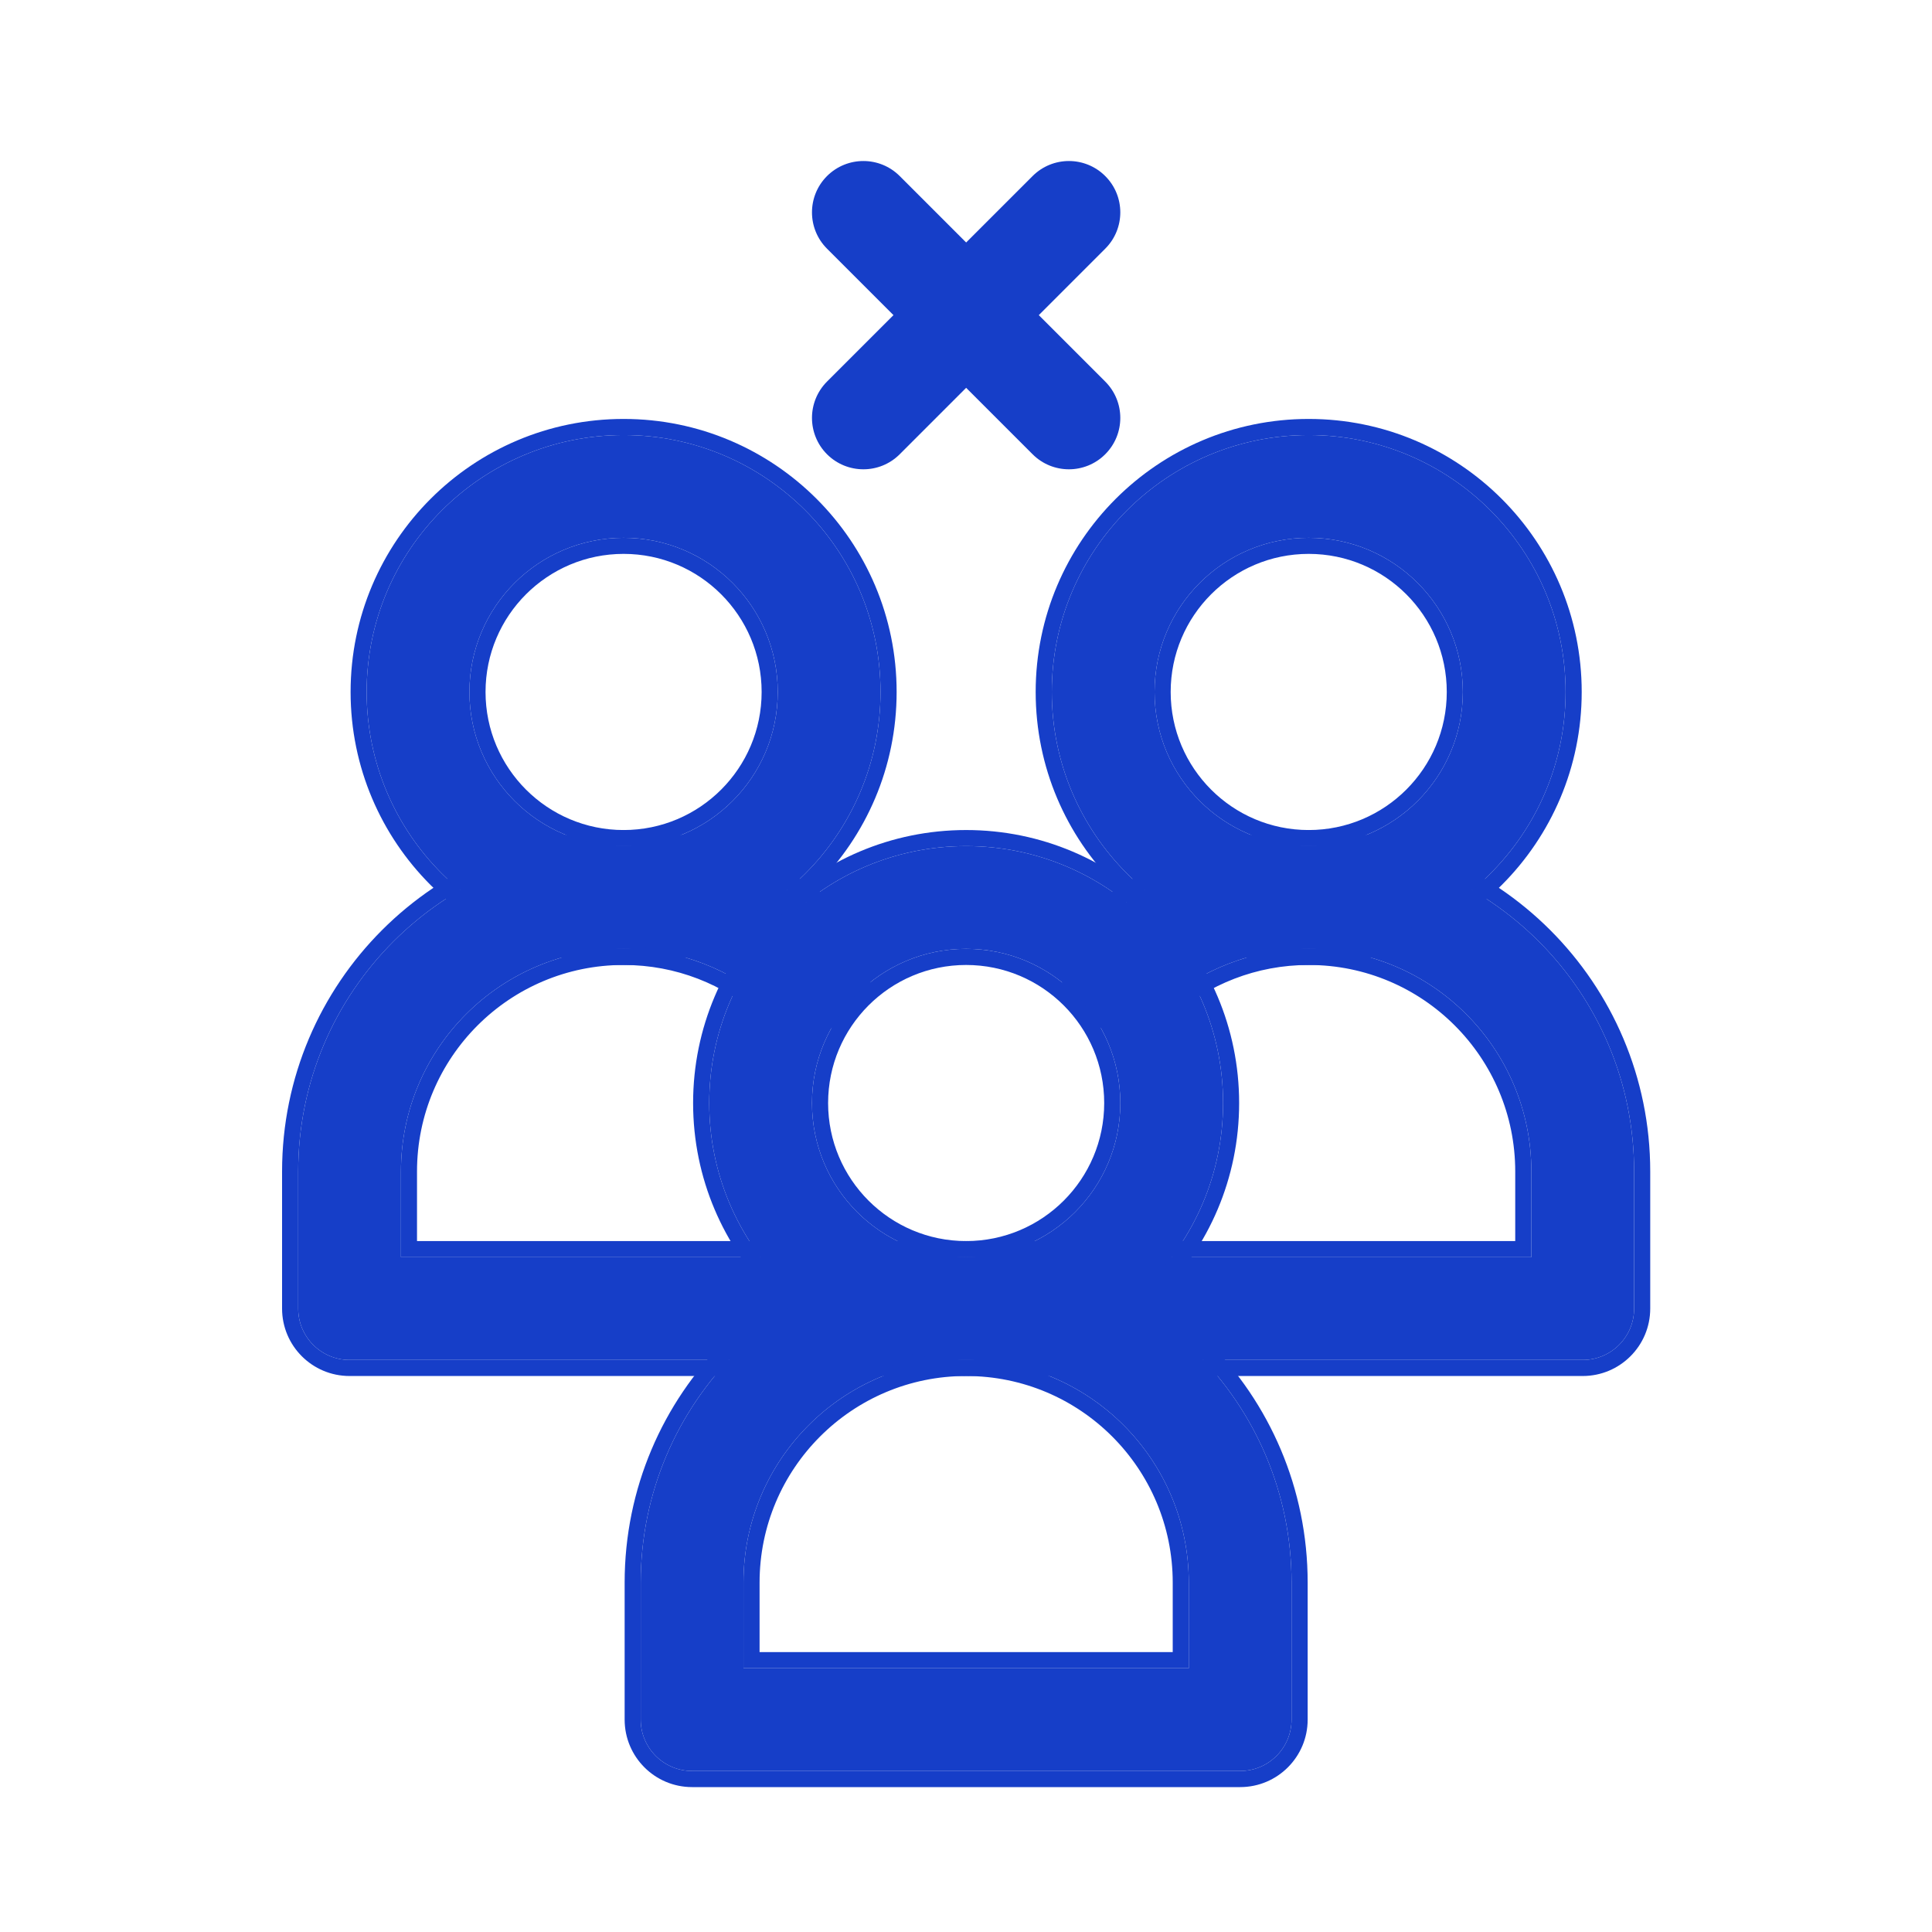<svg width="32" height="32" viewBox="0 0 32 32" fill="none" xmlns="http://www.w3.org/2000/svg">
<path fill-rule="evenodd" clip-rule="evenodd" d="M10.612 26.213C10.612 23.236 13.025 20.823 16.002 20.823C18.979 20.823 21.392 23.236 21.392 26.213V28.482C21.392 28.952 21.011 29.333 20.541 29.333H11.463C10.993 29.333 10.612 28.952 10.612 28.482V26.213ZM16.002 22.525C13.966 22.525 12.314 24.176 12.314 26.213V27.631H19.69V26.213C19.69 24.176 18.039 22.525 16.002 22.525Z" fill="#163EC8"/>
<path fill-rule="evenodd" clip-rule="evenodd" d="M10.346 26.213C10.346 23.088 12.878 20.556 16.002 20.556C19.127 20.556 21.659 23.088 21.659 26.213V28.482C21.659 29.099 21.159 29.6 20.541 29.6H11.463C10.846 29.6 10.346 29.099 10.346 28.482V26.213ZM16.002 22.791C14.113 22.791 12.581 24.323 12.581 26.213V27.364H19.424V26.213C19.424 24.323 17.892 22.791 16.002 22.791ZM19.69 26.213C19.69 24.176 18.039 22.525 16.002 22.525C13.966 22.525 12.314 24.176 12.314 26.213V27.631H19.69V26.213ZM16.002 20.823C13.025 20.823 10.612 23.236 10.612 26.213V28.482C10.612 28.952 10.993 29.333 11.463 29.333H20.541C21.011 29.333 21.392 28.952 21.392 28.482V26.213C21.392 23.236 18.979 20.823 16.002 20.823Z" fill="#163EC8"/>
<path fill-rule="evenodd" clip-rule="evenodd" d="M18.111 15.362C19.06 14.524 20.31 14.014 21.676 14.014C24.653 14.014 27.066 16.427 27.066 19.404V21.674C27.066 22.144 26.685 22.525 26.215 22.525H17.137C16.667 22.525 16.286 22.144 16.286 21.674C16.286 21.204 16.667 20.823 17.137 20.823H25.364V19.404C25.364 17.367 23.713 15.716 21.676 15.716C20.74 15.716 19.888 16.064 19.237 16.638C18.884 16.949 18.347 16.916 18.036 16.563C17.725 16.211 17.758 15.673 18.111 15.362Z" fill="#163EC8"/>
<path fill-rule="evenodd" clip-rule="evenodd" d="M19.413 16.838C18.951 17.246 18.244 17.203 17.836 16.74C17.427 16.277 17.471 15.57 17.934 15.162M17.934 15.162C18.931 14.282 20.242 13.748 21.676 13.748C24.8 13.748 27.333 16.28 27.333 19.404V21.674C27.333 22.291 26.832 22.791 26.215 22.791H17.137C16.52 22.791 16.019 22.291 16.019 21.674C16.019 21.056 16.52 20.556 17.137 20.556H25.097V19.404C25.097 17.515 23.566 15.983 21.676 15.983C20.808 15.983 20.017 16.305 19.413 16.838M25.364 19.404C25.364 17.367 23.713 15.716 21.676 15.716C20.74 15.716 19.888 16.064 19.237 16.638C18.884 16.949 18.347 16.916 18.036 16.563C17.725 16.211 17.758 15.673 18.111 15.362C19.06 14.524 20.31 14.014 21.676 14.014C24.653 14.014 27.066 16.427 27.066 19.404V21.674C27.066 22.144 26.685 22.525 26.215 22.525H17.137C16.667 22.525 16.286 22.144 16.286 21.674C16.286 21.204 16.667 20.823 17.137 20.823H25.364V19.404Z" fill="#163EC8"/>
<path fill-rule="evenodd" clip-rule="evenodd" d="M13.894 15.362C12.944 14.524 11.695 14.014 10.329 14.014C7.352 14.014 4.939 16.427 4.939 19.404V21.674C4.939 22.144 5.32 22.525 5.79 22.525H14.868C15.338 22.525 15.719 22.144 15.719 21.674C15.719 21.204 15.338 20.823 14.868 20.823H6.641V19.404C6.641 17.367 8.292 15.716 10.329 15.716C11.264 15.716 12.117 16.064 12.768 16.638C13.12 16.949 13.658 16.916 13.969 16.563C14.28 16.211 14.247 15.673 13.894 15.362Z" fill="#163EC8"/>
<path fill-rule="evenodd" clip-rule="evenodd" d="M12.591 16.838C11.988 16.305 11.197 15.983 10.329 15.983C8.439 15.983 6.907 17.515 6.907 19.404V20.556H14.868C15.485 20.556 15.985 21.056 15.985 21.674C15.985 22.291 15.485 22.791 14.868 22.791H5.79C5.172 22.791 4.672 22.291 4.672 21.674V19.404C4.672 16.28 7.204 13.748 10.329 13.748C11.762 13.748 13.074 14.282 14.071 15.162C14.534 15.57 14.577 16.277 14.169 16.74M13.894 15.362C12.944 14.524 11.695 14.014 10.329 14.014C7.352 14.014 4.939 16.427 4.939 19.404V21.674C4.939 22.144 5.32 22.525 5.79 22.525H14.868C15.338 22.525 15.719 22.144 15.719 21.674C15.719 21.204 15.338 20.823 14.868 20.823H6.641V19.404C6.641 17.367 8.292 15.716 10.329 15.716C11.264 15.716 12.117 16.064 12.768 16.638C13.12 16.949 13.658 16.916 13.969 16.563C14.28 16.211 14.247 15.673 13.894 15.362ZM12.591 16.838C13.054 17.246 13.761 17.203 14.169 16.74Z" fill="#163EC8"/>
<path fill-rule="evenodd" clip-rule="evenodd" d="M16.002 15.716C14.592 15.716 13.449 16.859 13.449 18.27C13.449 19.68 14.592 20.823 16.002 20.823C17.412 20.823 18.556 19.68 18.556 18.27C18.556 16.859 17.412 15.716 16.002 15.716ZM11.747 18.27C11.747 15.919 13.652 14.014 16.002 14.014C18.353 14.014 20.258 15.919 20.258 18.27C20.258 20.62 18.353 22.525 16.002 22.525C13.652 22.525 11.747 20.62 11.747 18.27Z" fill="#163EC8"/>
<path fill-rule="evenodd" clip-rule="evenodd" d="M16.002 15.983C14.74 15.983 13.716 17.007 13.716 18.27C13.716 19.532 14.74 20.556 16.002 20.556C17.265 20.556 18.289 19.532 18.289 18.27C18.289 17.007 17.265 15.983 16.002 15.983ZM11.48 18.27C11.48 15.772 13.505 13.748 16.002 13.748C18.5 13.748 20.524 15.772 20.524 18.27C20.524 20.767 18.5 22.791 16.002 22.791C13.505 22.791 11.48 20.767 11.48 18.27ZM13.449 18.27C13.449 16.859 14.592 15.716 16.002 15.716C17.412 15.716 18.556 16.859 18.556 18.27C18.556 19.68 17.412 20.823 16.002 20.823C14.592 20.823 13.449 19.68 13.449 18.27ZM16.002 14.014C13.652 14.014 11.747 15.919 11.747 18.27C11.747 20.62 13.652 22.525 16.002 22.525C18.353 22.525 20.258 20.62 20.258 18.27C20.258 15.919 18.353 14.014 16.002 14.014Z" fill="#163EC8"/>
<path fill-rule="evenodd" clip-rule="evenodd" d="M21.676 8.908C20.266 8.908 19.123 10.051 19.123 11.461C19.123 12.871 20.266 14.014 21.676 14.014C23.086 14.014 24.229 12.871 24.229 11.461C24.229 10.051 23.086 8.908 21.676 8.908ZM17.421 11.461C17.421 9.111 19.326 7.206 21.676 7.206C24.026 7.206 25.931 9.111 25.931 11.461C25.931 13.811 24.026 15.716 21.676 15.716C19.326 15.716 17.421 13.811 17.421 11.461Z" fill="#163EC8"/>
<path fill-rule="evenodd" clip-rule="evenodd" d="M21.676 9.174C20.413 9.174 19.39 10.198 19.39 11.461C19.39 12.724 20.413 13.748 21.676 13.748C22.939 13.748 23.963 12.724 23.963 11.461C23.963 10.198 22.939 9.174 21.676 9.174ZM17.154 11.461C17.154 8.964 19.179 6.939 21.676 6.939C24.174 6.939 26.198 8.964 26.198 11.461C26.198 13.958 24.174 15.983 21.676 15.983C19.179 15.983 17.154 13.958 17.154 11.461ZM19.123 11.461C19.123 10.051 20.266 8.908 21.676 8.908C23.086 8.908 24.229 10.051 24.229 11.461C24.229 12.871 23.086 14.014 21.676 14.014C20.266 14.014 19.123 12.871 19.123 11.461ZM21.676 7.206C19.326 7.206 17.421 9.111 17.421 11.461C17.421 13.811 19.326 15.716 21.676 15.716C24.026 15.716 25.931 13.811 25.931 11.461C25.931 9.111 24.026 7.206 21.676 7.206Z" fill="#163EC8"/>
<path fill-rule="evenodd" clip-rule="evenodd" d="M10.329 8.908C8.919 8.908 7.775 10.051 7.775 11.461C7.775 12.871 8.919 14.014 10.329 14.014C11.739 14.014 12.882 12.871 12.882 11.461C12.882 10.051 11.739 8.908 10.329 8.908ZM6.073 11.461C6.073 9.111 7.978 7.206 10.329 7.206C12.679 7.206 14.584 9.111 14.584 11.461C14.584 13.811 12.679 15.716 10.329 15.716C7.978 15.716 6.073 13.811 6.073 11.461Z" fill="#163EC8"/>
<path fill-rule="evenodd" clip-rule="evenodd" d="M10.329 9.174C9.066 9.174 8.042 10.198 8.042 11.461C8.042 12.724 9.066 13.748 10.329 13.748C11.591 13.748 12.615 12.724 12.615 11.461C12.615 10.198 11.591 9.174 10.329 9.174ZM5.807 11.461C5.807 8.964 7.831 6.939 10.329 6.939C12.826 6.939 14.851 8.964 14.851 11.461C14.851 13.958 12.826 15.983 10.329 15.983C7.831 15.983 5.807 13.958 5.807 11.461ZM7.775 11.461C7.775 10.051 8.919 8.908 10.329 8.908C11.739 8.908 12.882 10.051 12.882 11.461C12.882 12.871 11.739 14.014 10.329 14.014C8.919 14.014 7.775 12.871 7.775 11.461ZM10.329 7.206C7.978 7.206 6.073 9.111 6.073 11.461C6.073 13.811 7.978 15.716 10.329 15.716C12.679 15.716 14.584 13.811 14.584 11.461C14.584 9.111 12.679 7.206 10.329 7.206Z" fill="#163EC8"/>
<path fill-rule="evenodd" clip-rule="evenodd" d="M13.698 2.916C14.031 2.584 14.57 2.584 14.902 2.916L18.306 6.32C18.639 6.653 18.639 7.191 18.306 7.524C17.974 7.856 17.435 7.856 17.103 7.524L13.698 4.119C13.366 3.787 13.366 3.248 13.698 2.916Z" fill="#163EC8"/>
<path fill-rule="evenodd" clip-rule="evenodd" d="M13.698 7.524C14.031 7.856 14.57 7.856 14.902 7.524L18.306 4.119C18.639 3.787 18.639 3.248 18.306 2.916C17.974 2.584 17.435 2.584 17.103 2.916L13.698 6.32C13.366 6.653 13.366 7.191 13.698 7.524Z" fill="#163EC8"/>
</svg>
